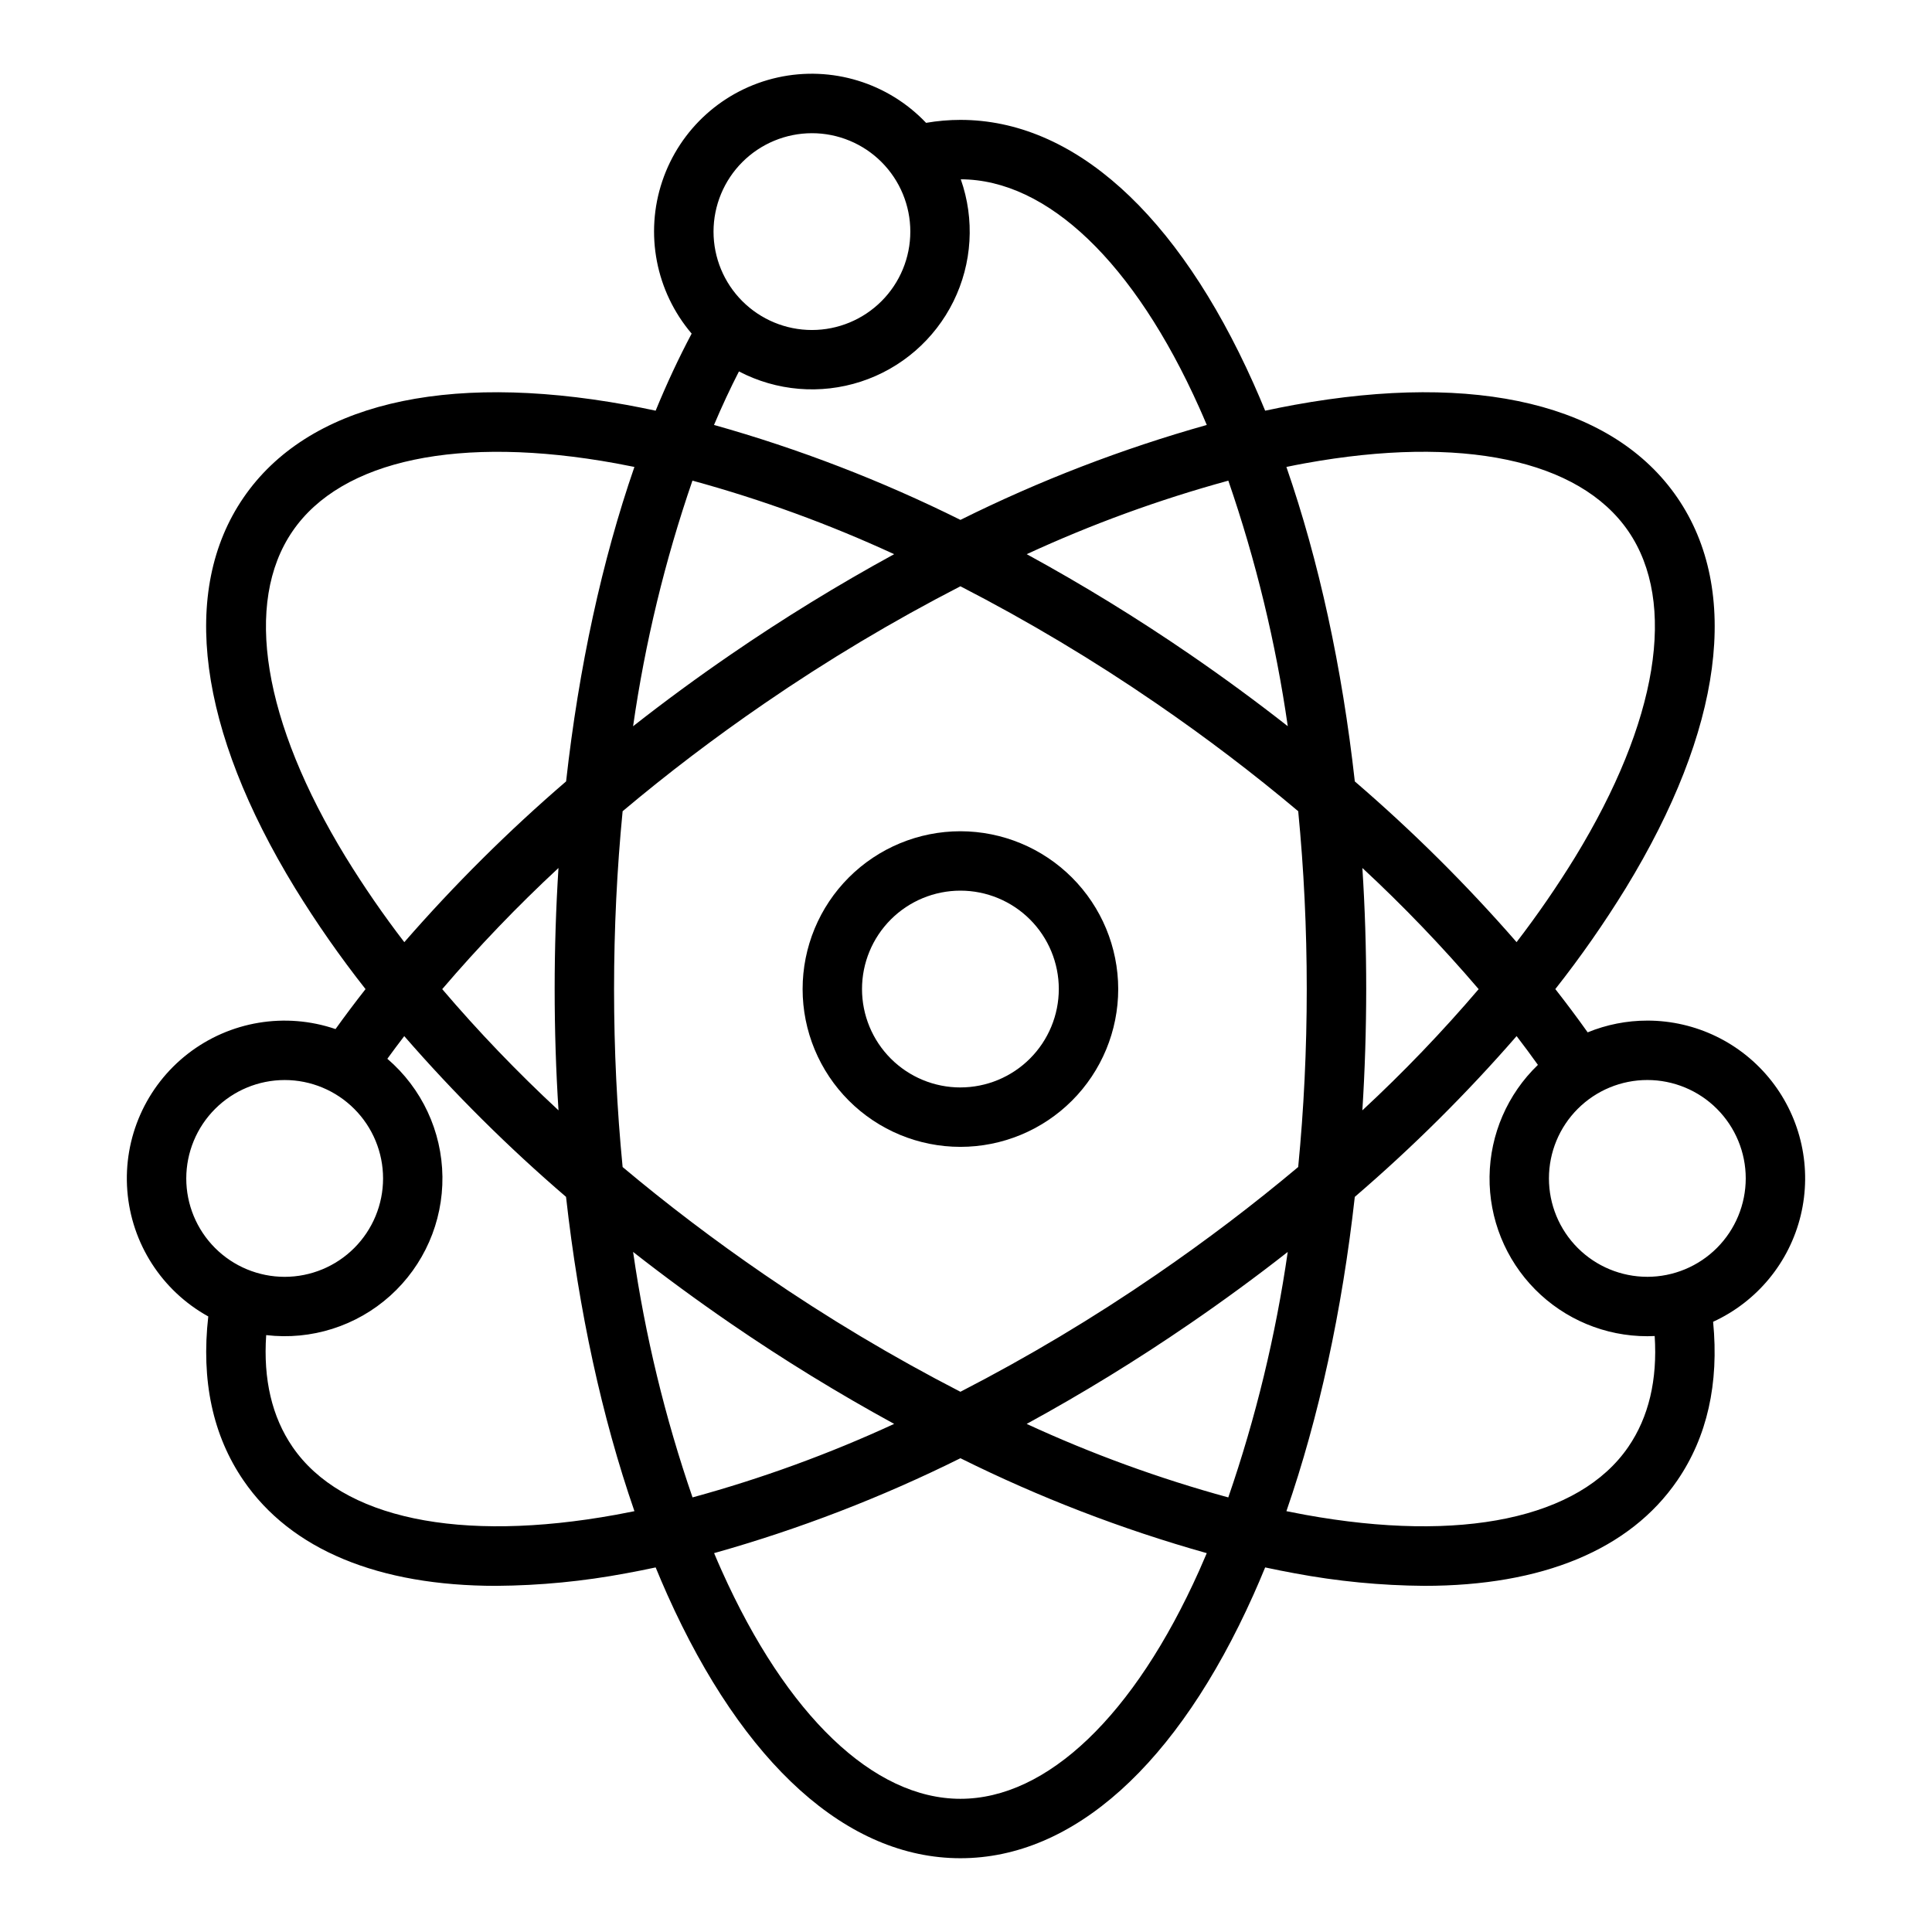 <?xml version="1.0" encoding="UTF-8"?>
<!-- Uploaded to: SVG Repo, www.svgrepo.com, Generator: SVG Repo Mixer Tools -->
<svg fill="#000000" width="800px" height="800px" version="1.1" viewBox="144 144 512 512" xmlns="http://www.w3.org/2000/svg">
 <g>
  <path d="m398.52 364.29c-11.094 0-21.73 4.406-29.57 12.246-7.844 7.844-12.25 18.48-12.25 29.574 0 11.09 4.406 21.727 12.25 29.57 7.84 7.844 18.477 12.25 29.57 12.25 11.09 0 21.727-4.406 29.57-12.25s12.25-18.48 12.25-29.57c-0.012-11.09-4.422-21.719-12.262-29.559-7.84-7.84-18.473-12.25-29.559-12.262zm0 67.895c-6.918 0-13.551-2.746-18.441-7.637-4.887-4.891-7.637-11.523-7.637-18.438 0-6.918 2.75-13.551 7.637-18.441 4.891-4.887 11.523-7.637 18.441-7.637 6.914 0 13.547 2.75 18.438 7.637 4.891 4.891 7.637 11.523 7.637 18.441-0.008 6.91-2.758 13.539-7.644 18.426-4.891 4.891-11.516 7.641-18.43 7.644z"/>
  <path d="m580.56 414.47c-5.422-0.004-10.797 1.055-15.812 3.113-2.719-3.82-5.574-7.644-8.57-11.465h-0.004c6.731-8.539 12.957-17.465 18.656-26.723 25.73-42.09 30.586-78.855 13.676-103.52-16.91-24.668-52.953-33.398-101.49-24.578-2.559 0.465-5.141 0.984-7.738 1.539-1.008-2.457-2.043-4.875-3.106-7.254-20.164-45.02-47.738-69.812-77.652-69.812-3.051 0.004-6.094 0.266-9.102 0.785-10.09-10.629-25.016-15.191-39.328-12.027-14.312 3.168-25.918 13.602-30.586 27.5-4.664 13.895-1.711 29.219 7.789 40.383-3.402 6.406-6.582 13.215-9.543 20.426-2.594-0.555-5.172-1.074-7.727-1.539-48.535-8.816-84.578-0.09-101.49 24.578-16.91 24.668-12.055 61.434 13.676 103.52 5.699 9.262 11.93 18.188 18.66 26.73-2.769 3.527-5.422 7.059-7.953 10.59-13.309-4.539-28.012-2.086-39.121 6.531-11.113 8.621-17.145 22.246-16.059 36.266 1.086 14.023 9.152 26.555 21.457 33.359-1.926 16.98 1.191 31.586 9.336 43.469 12.609 18.402 35.859 27.93 67 27.93l0.004-0.004c11.57-0.082 23.113-1.203 34.484-3.344 2.559-0.465 5.141-0.984 7.738-1.539 1.008 2.457 2.043 4.875 3.106 7.254 20.172 45.02 47.746 69.812 77.656 69.812 29.91 0 57.488-24.797 77.656-69.812 1.062-2.375 2.098-4.793 3.106-7.254 2.598 0.555 5.18 1.074 7.738 1.539 11.371 2.141 22.914 3.262 34.484 3.344 31.137 0 54.391-9.531 67-27.93 7.914-11.543 11.09-25.668 9.492-42.055v0.004c11.652-5.344 20.211-15.734 23.219-28.195 3.012-12.461 0.137-25.609-7.793-35.68-7.934-10.07-20.043-15.945-32.863-15.941zm-90.723-147.69c41.453-7.535 72.688-0.977 85.688 17.992 13 18.965 7.852 50.461-14.125 86.41-4.773 7.758-9.941 15.266-15.492 22.492-13.246-15.207-27.574-29.441-42.867-42.586-3.367-30.168-9.508-58.457-18.133-83.344 1.652-0.348 3.293-0.668 4.93-0.965zm-39.422 215.03c-16.625 11.426-33.957 21.785-51.895 31.023-17.938-9.238-35.27-19.598-51.898-31.023-13.254-9.086-25.84-18.648-37.621-28.535-1.496-15.309-2.269-31.102-2.269-47.168 0-16.066 0.777-31.844 2.269-47.125 11.828-9.949 24.43-19.543 37.621-28.586 16.629-11.426 33.961-21.789 51.898-31.027 17.938 9.238 35.27 19.598 51.895 31.023 13.203 9.055 25.801 18.641 37.625 28.586 1.492 15.297 2.262 31.07 2.262 47.125s-0.773 31.859-2.269 47.168c-11.777 9.887-24.363 19.453-37.617 28.539zm34.844-6.031h0.004c-3.188 22.133-8.461 43.914-15.754 65.051-18.316-5.008-36.188-11.523-53.43-19.48 14.852-8.113 29.281-16.973 43.234-26.551 8.953-6.137 17.602-12.477 25.949-19.02zm-104.3 45.566h0.004c-17.242 7.957-35.113 14.473-53.434 19.48-7.293-21.137-12.566-42.918-15.75-65.051 8.332 6.527 16.98 12.867 25.941 19.02 13.953 9.574 28.387 18.438 43.242 26.551zm-88.953-83.094h0.004c-10.891-10.094-21.184-20.82-30.82-32.121 9.645-11.285 19.934-22.004 30.812-32.105-0.668 10.535-1.012 21.25-1.012 32.078 0 10.852 0.34 21.566 1.02 32.148zm19.77-101.8v0.004c3.176-22.145 8.441-43.938 15.73-65.086 18.324 5.012 36.203 11.531 53.453 19.492-14.852 8.113-29.281 16.973-43.234 26.551-8.922 6.117-17.57 12.465-25.945 19.043zm104.31-45.594 0.004 0.004c17.242-7.957 35.113-14.473 53.43-19.484 7.293 21.148 12.57 42.934 15.754 65.074-8.355-6.555-17.004-12.902-25.945-19.039-13.953-9.578-28.387-18.438-43.238-26.551zm88.953 83.16 0.004 0.004c10.883 10.098 21.172 20.82 30.816 32.109-9.637 11.301-19.93 22.027-30.82 32.125 0.672-10.566 1.012-21.281 1.02-32.152 0-10.828-0.336-21.523-1.016-32.086zm-145.87-194.72c6.914 0 13.547 2.746 18.438 7.637 4.891 4.891 7.637 11.523 7.637 18.438 0 6.918-2.746 13.551-7.637 18.438-4.891 4.891-11.523 7.641-18.438 7.641-6.918 0-13.551-2.75-18.441-7.641-4.891-4.887-7.637-11.52-7.637-18.438 0.008-6.914 2.758-13.543 7.644-18.43 4.891-4.887 11.52-7.637 18.434-7.644zm-19.34 63.133c9.969 5.211 21.621 6.184 32.32 2.695 10.695-3.488 19.535-11.145 24.516-21.234 4.984-10.09 5.688-21.762 1.953-32.375 22.965 0.059 45.992 22.102 63.195 60.504 0.68 1.512 1.344 3.047 1.996 4.602v-0.004c-22.496 6.328-44.355 14.75-65.281 25.156-20.938-10.41-42.801-18.832-65.309-25.16 2.09-4.934 4.293-9.66 6.609-14.184zm-104.18 128.76c-21.977-35.949-27.125-67.445-14.121-86.414 13-18.969 44.234-25.523 85.688-17.988 1.629 0.297 3.266 0.617 4.91 0.953-8.574 24.777-14.727 53.086-18.105 83.34v-0.004c-15.297 13.152-29.625 27.395-42.875 42.605-5.551-7.223-10.723-14.73-15.496-22.492zm-16.211 59.027c6.918 0 13.547 2.75 18.438 7.641 4.891 4.887 7.641 11.52 7.641 18.438 0 6.914-2.75 13.547-7.641 18.438s-11.52 7.637-18.438 7.637c-6.914 0-13.547-2.746-18.438-7.637s-7.637-11.523-7.637-18.438c0.008-6.914 2.754-13.543 7.644-18.43 4.887-4.891 11.516-7.641 18.43-7.648zm87.773 115.21c-41.457 7.531-72.688 0.977-85.688-17.988-5.449-7.949-7.781-17.887-6.981-29.625 11.945 1.418 23.922-2.383 32.863-10.422 8.945-8.043 13.988-19.551 13.844-31.578-0.145-12.023-5.465-23.406-14.598-31.23 1.449-2 2.945-4 4.481-6.004 13.238 15.223 27.566 29.461 42.875 42.598 3.371 30.148 9.508 58.418 18.125 83.297-1.645 0.336-3.289 0.66-4.922 0.957zm154.6 14.77c-17.219 38.453-40.293 60.504-63.285 60.504-22.996 0-46.062-22.055-63.285-60.504-0.68-1.512-1.344-3.047-1.996-4.602h-0.004c22.5-6.328 44.355-14.75 65.285-25.152 20.926 10.406 42.785 18.828 65.281 25.156-0.656 1.547-1.32 3.082-1.996 4.598zm113.71-32.758c-13 18.965-44.23 25.523-85.688 17.988-1.629-0.297-3.273-0.617-4.922-0.953 8.617-24.879 14.762-53.148 18.125-83.297h0.004c15.305-13.141 29.637-27.379 42.875-42.602 1.949 2.543 3.832 5.086 5.648 7.629h-0.004c-8.055 7.754-12.672 18.406-12.812 29.586-0.145 11.18 4.199 21.949 12.059 29.902s18.574 12.426 29.754 12.418c0.652 0 1.305-0.02 1.949-0.051 0.754 11.633-1.582 21.496-6.988 29.379zm5.039-45.074c-6.914 0-13.547-2.746-18.438-7.637-4.891-4.891-7.637-11.523-7.637-18.438 0-6.918 2.746-13.551 7.637-18.441s11.523-7.637 18.438-7.637c6.918 0 13.551 2.746 18.438 7.637 4.891 4.891 7.641 11.523 7.641 18.441-0.008 6.914-2.758 13.543-7.644 18.43-4.891 4.891-11.52 7.641-18.434 7.648z"/>
 </g>
</svg>